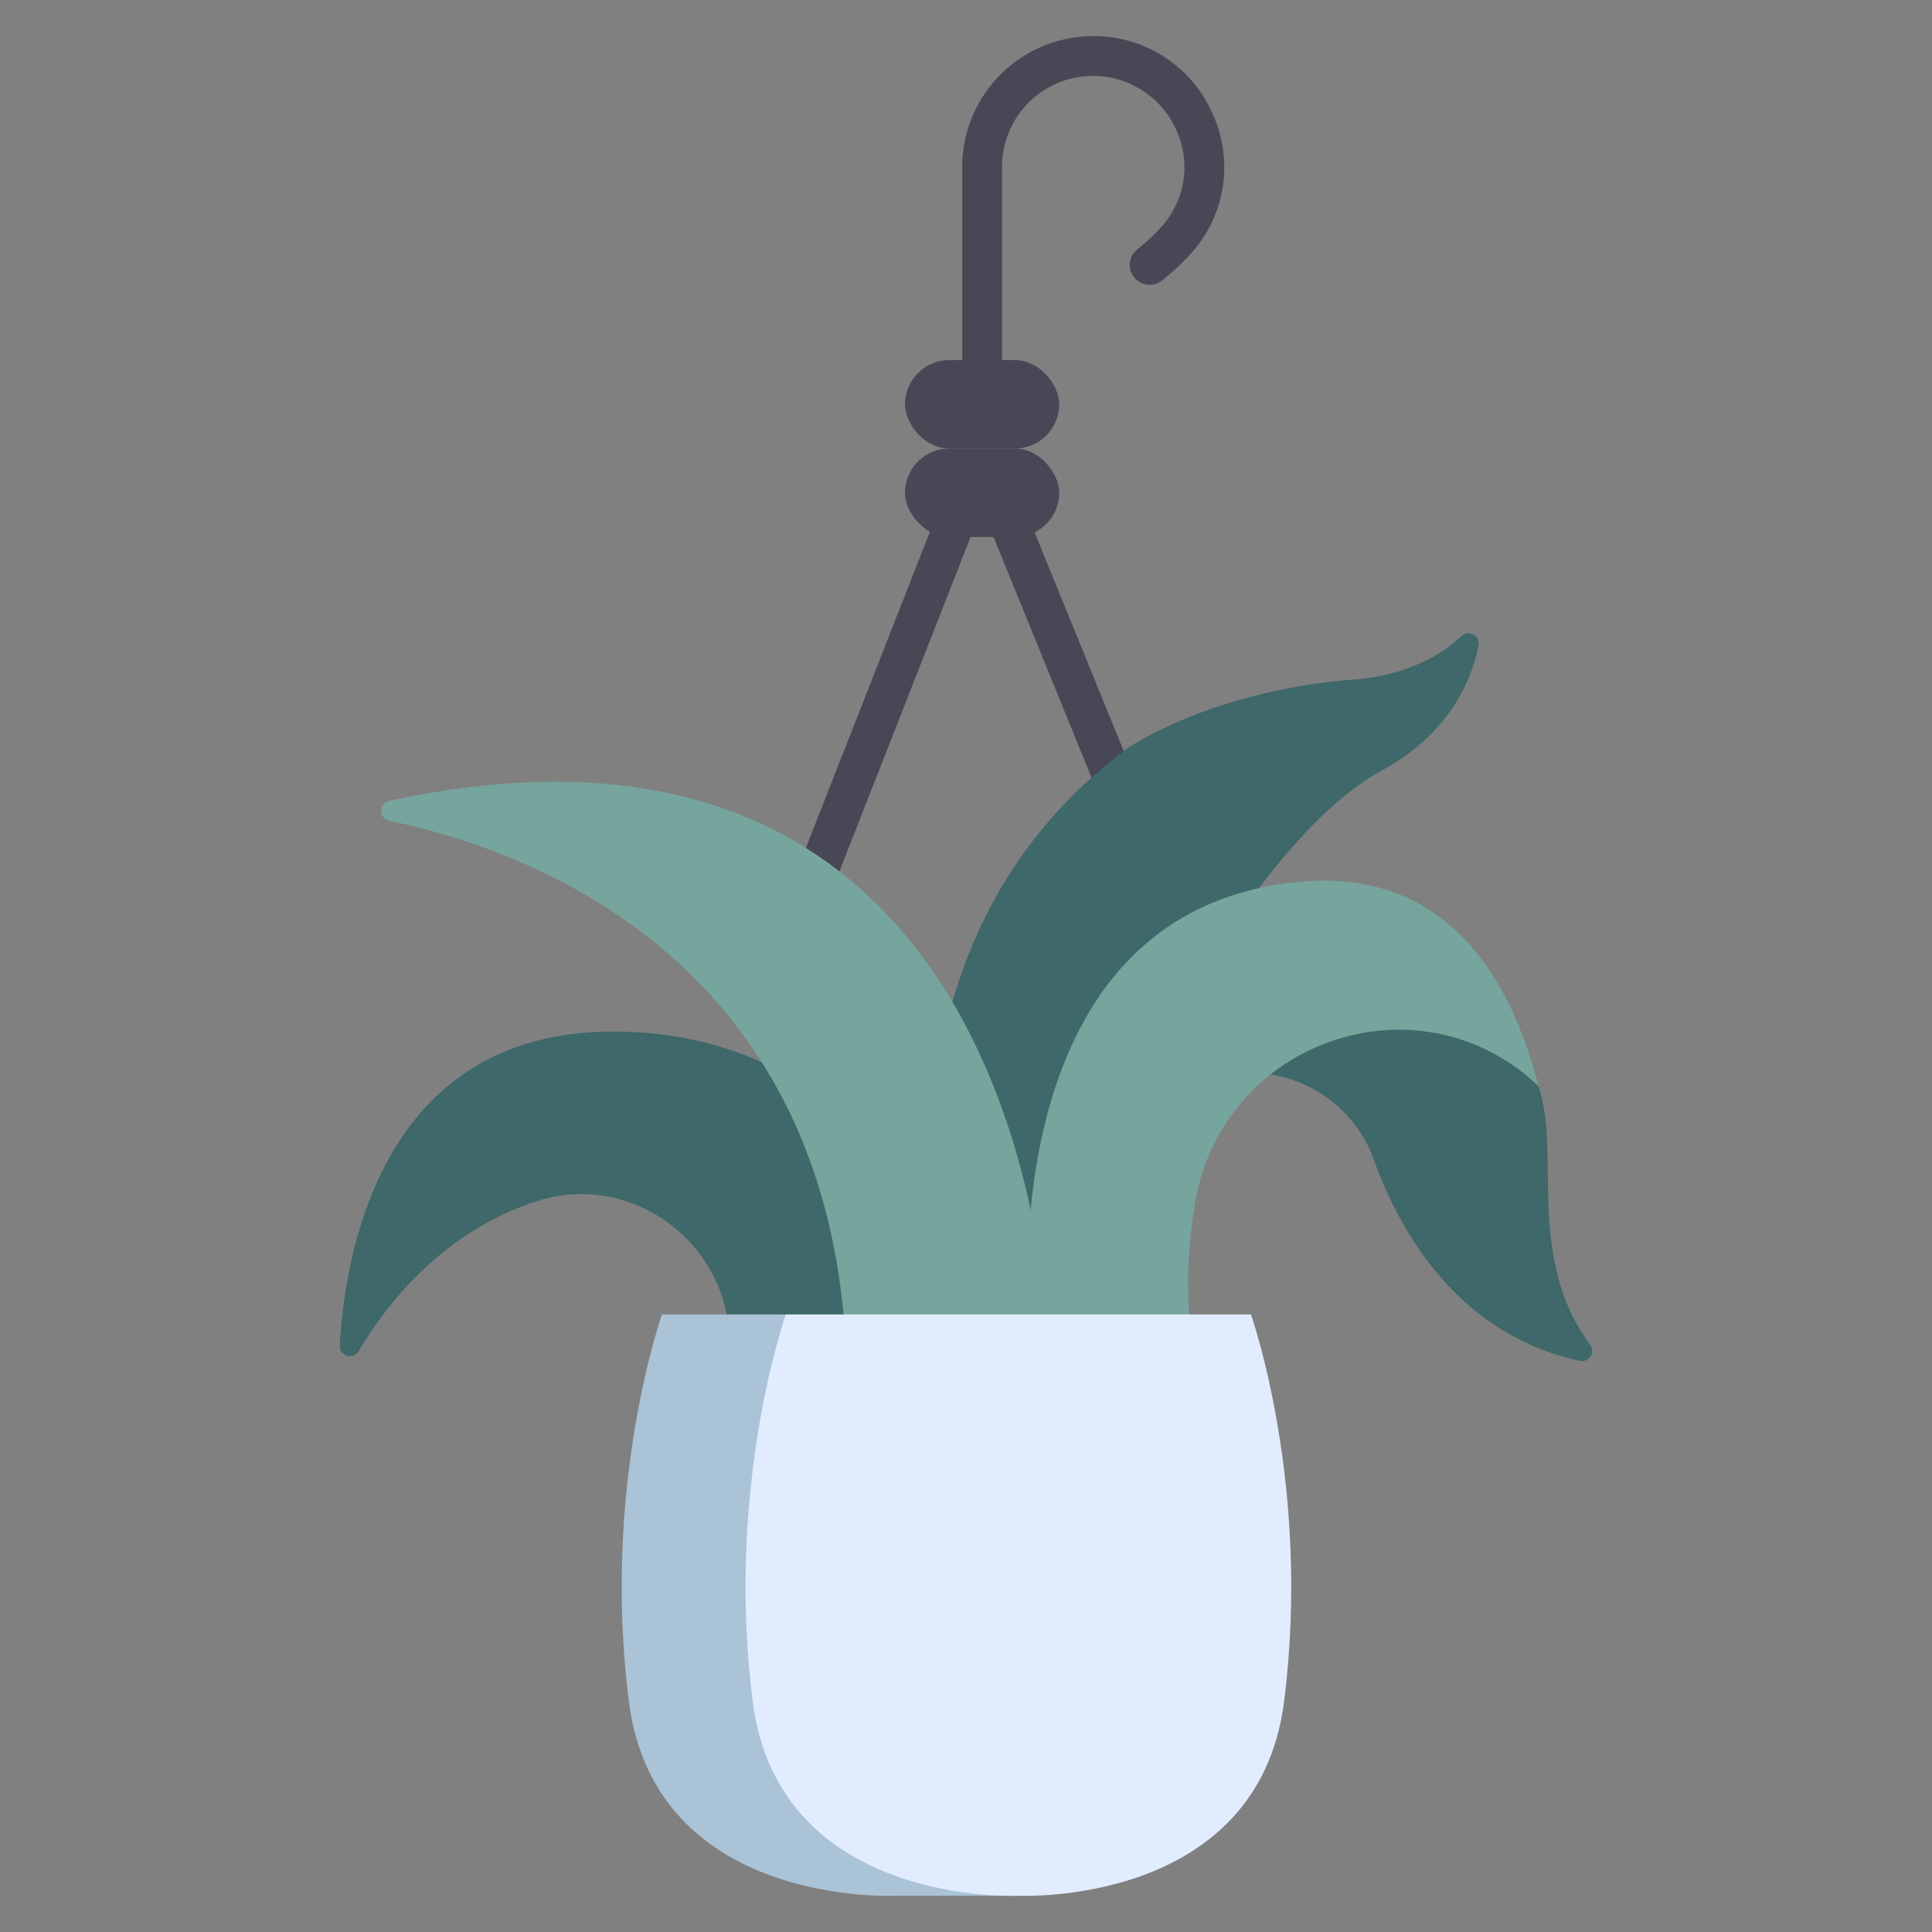 <svg xmlns="http://www.w3.org/2000/svg" viewBox="0 0 340 340"><rect x="0" y="0" width="340" height="340" fill="#808080" stroke="none"/><g id="Layer_17" data-name="Layer 17"><path d="M172.836,74.654a3.5,3.5,0,0,1-3.5-3.5V29.368A23.034,23.034,0,0,1,192.344,6.36a22.8,22.8,0,0,1,21.092,13.756,22.561,22.561,0,0,1-3.949,24.6,42.021,42.021,0,0,1-4.955,4.619,3.5,3.5,0,1,1-4.355-5.48,35.084,35.084,0,0,0,4.129-3.846,15.648,15.648,0,0,0,2.729-17.065,16.024,16.024,0,0,0-30.7,6.419V71.154A3.5,3.5,0,0,1,172.836,74.654Z" style="fill:#474756"/><path d="M141.4,163.387a3.5,3.5,0,0,1-3.257-4.78l28.7-73.17a3.5,3.5,0,0,1,6.517,2.557l-28.706,73.17A3.5,3.5,0,0,1,141.4,163.387Z" style="fill:#474756"/><path d="M199.447,149.106a3.5,3.5,0,0,1-3.242-2.181L171.374,85.986a3.5,3.5,0,0,1,6.483-2.642l24.83,60.94a3.5,3.5,0,0,1-3.24,4.822Z" style="fill:#474756"/><rect x="159.269" y="78.935" width="27.133" height="15.562" rx="7.781" style="fill:#474756"/><rect x="159.269" y="63.373" width="27.133" height="15.562" rx="7.781" style="fill:#474756"/><path d="M206.786,193.028s.127-.094.37-.259a23.086,23.086,0,0,1,34.669,11.448C246.2,216.38,256.273,234.723,278,239.489a1.8,1.8,0,0,0,1.827-2.864,34.189,34.189,0,0,1-5.98-13.352c-2.742-12.035-.126-22.818-3.086-32.109C270.763,191.164,251.933,159.277,206.786,193.028Z" style="fill:#3e6869"/><path d="M167.336,236.861s-19.724-67.5,31.121-105.2c0,0,14.667-10.185,40.071-12.1a33.591,33.591,0,0,0,11.786-3.013,25.377,25.377,0,0,0,6.826-4.572,1.8,1.8,0,0,1,3.054,1.6c-1.231,6.193-5.117,15.531-17.027,22.028-19.287,10.519-36.82,44.709-36.82,44.709l-7.89,56.544Z" style="fill:#3e6869"/><path d="M181.363,236.861s-9.069-74.954,45.873-81.529c26.4-3.16,38.3,15.547,43.527,35.832a26.486,26.486,0,0,0-2.122-1.894c-20.9-17.033-52.406-5.6-58.012,20.768a81.311,81.311,0,0,0-.775,26.823Z" style="fill:#76a59d"/><path d="M174.616,236.861s-14.723-55.321-66.663-55.321c-40.526,0-47.19,38.343-48.162,55.2a1.8,1.8,0,0,0,3.341,1.034c4.746-8.033,14.669-21.03,31.36-26.39,16.634-5.342,33.658,7.251,33.9,24.719q0,.378,0,.763Z" style="fill:#3e6869"/><path d="M68.528,144.466c21.86,4.438,76.726,22.513,80.323,92.395h35.58s-1.275-120.726-115.9-95.922A1.8,1.8,0,0,0,68.528,144.466Z" style="fill:#76a59d"/><path d="M116.506,231.314s-10.666,29.941-5.846,68.063c4.593,36.328,46.767,34.24,46.767,34.24h21.791L138.3,231.314Z" style="fill:#aac3d6"/><path d="M220.139,231.314H138.3s-10.665,29.941-5.846,68.063c4.594,36.328,46.768,34.24,46.768,34.24s42.174,2.088,46.767-34.24C230.805,261.255,220.139,231.314,220.139,231.314Z" style="fill:#e1ecfe"/></g></svg>